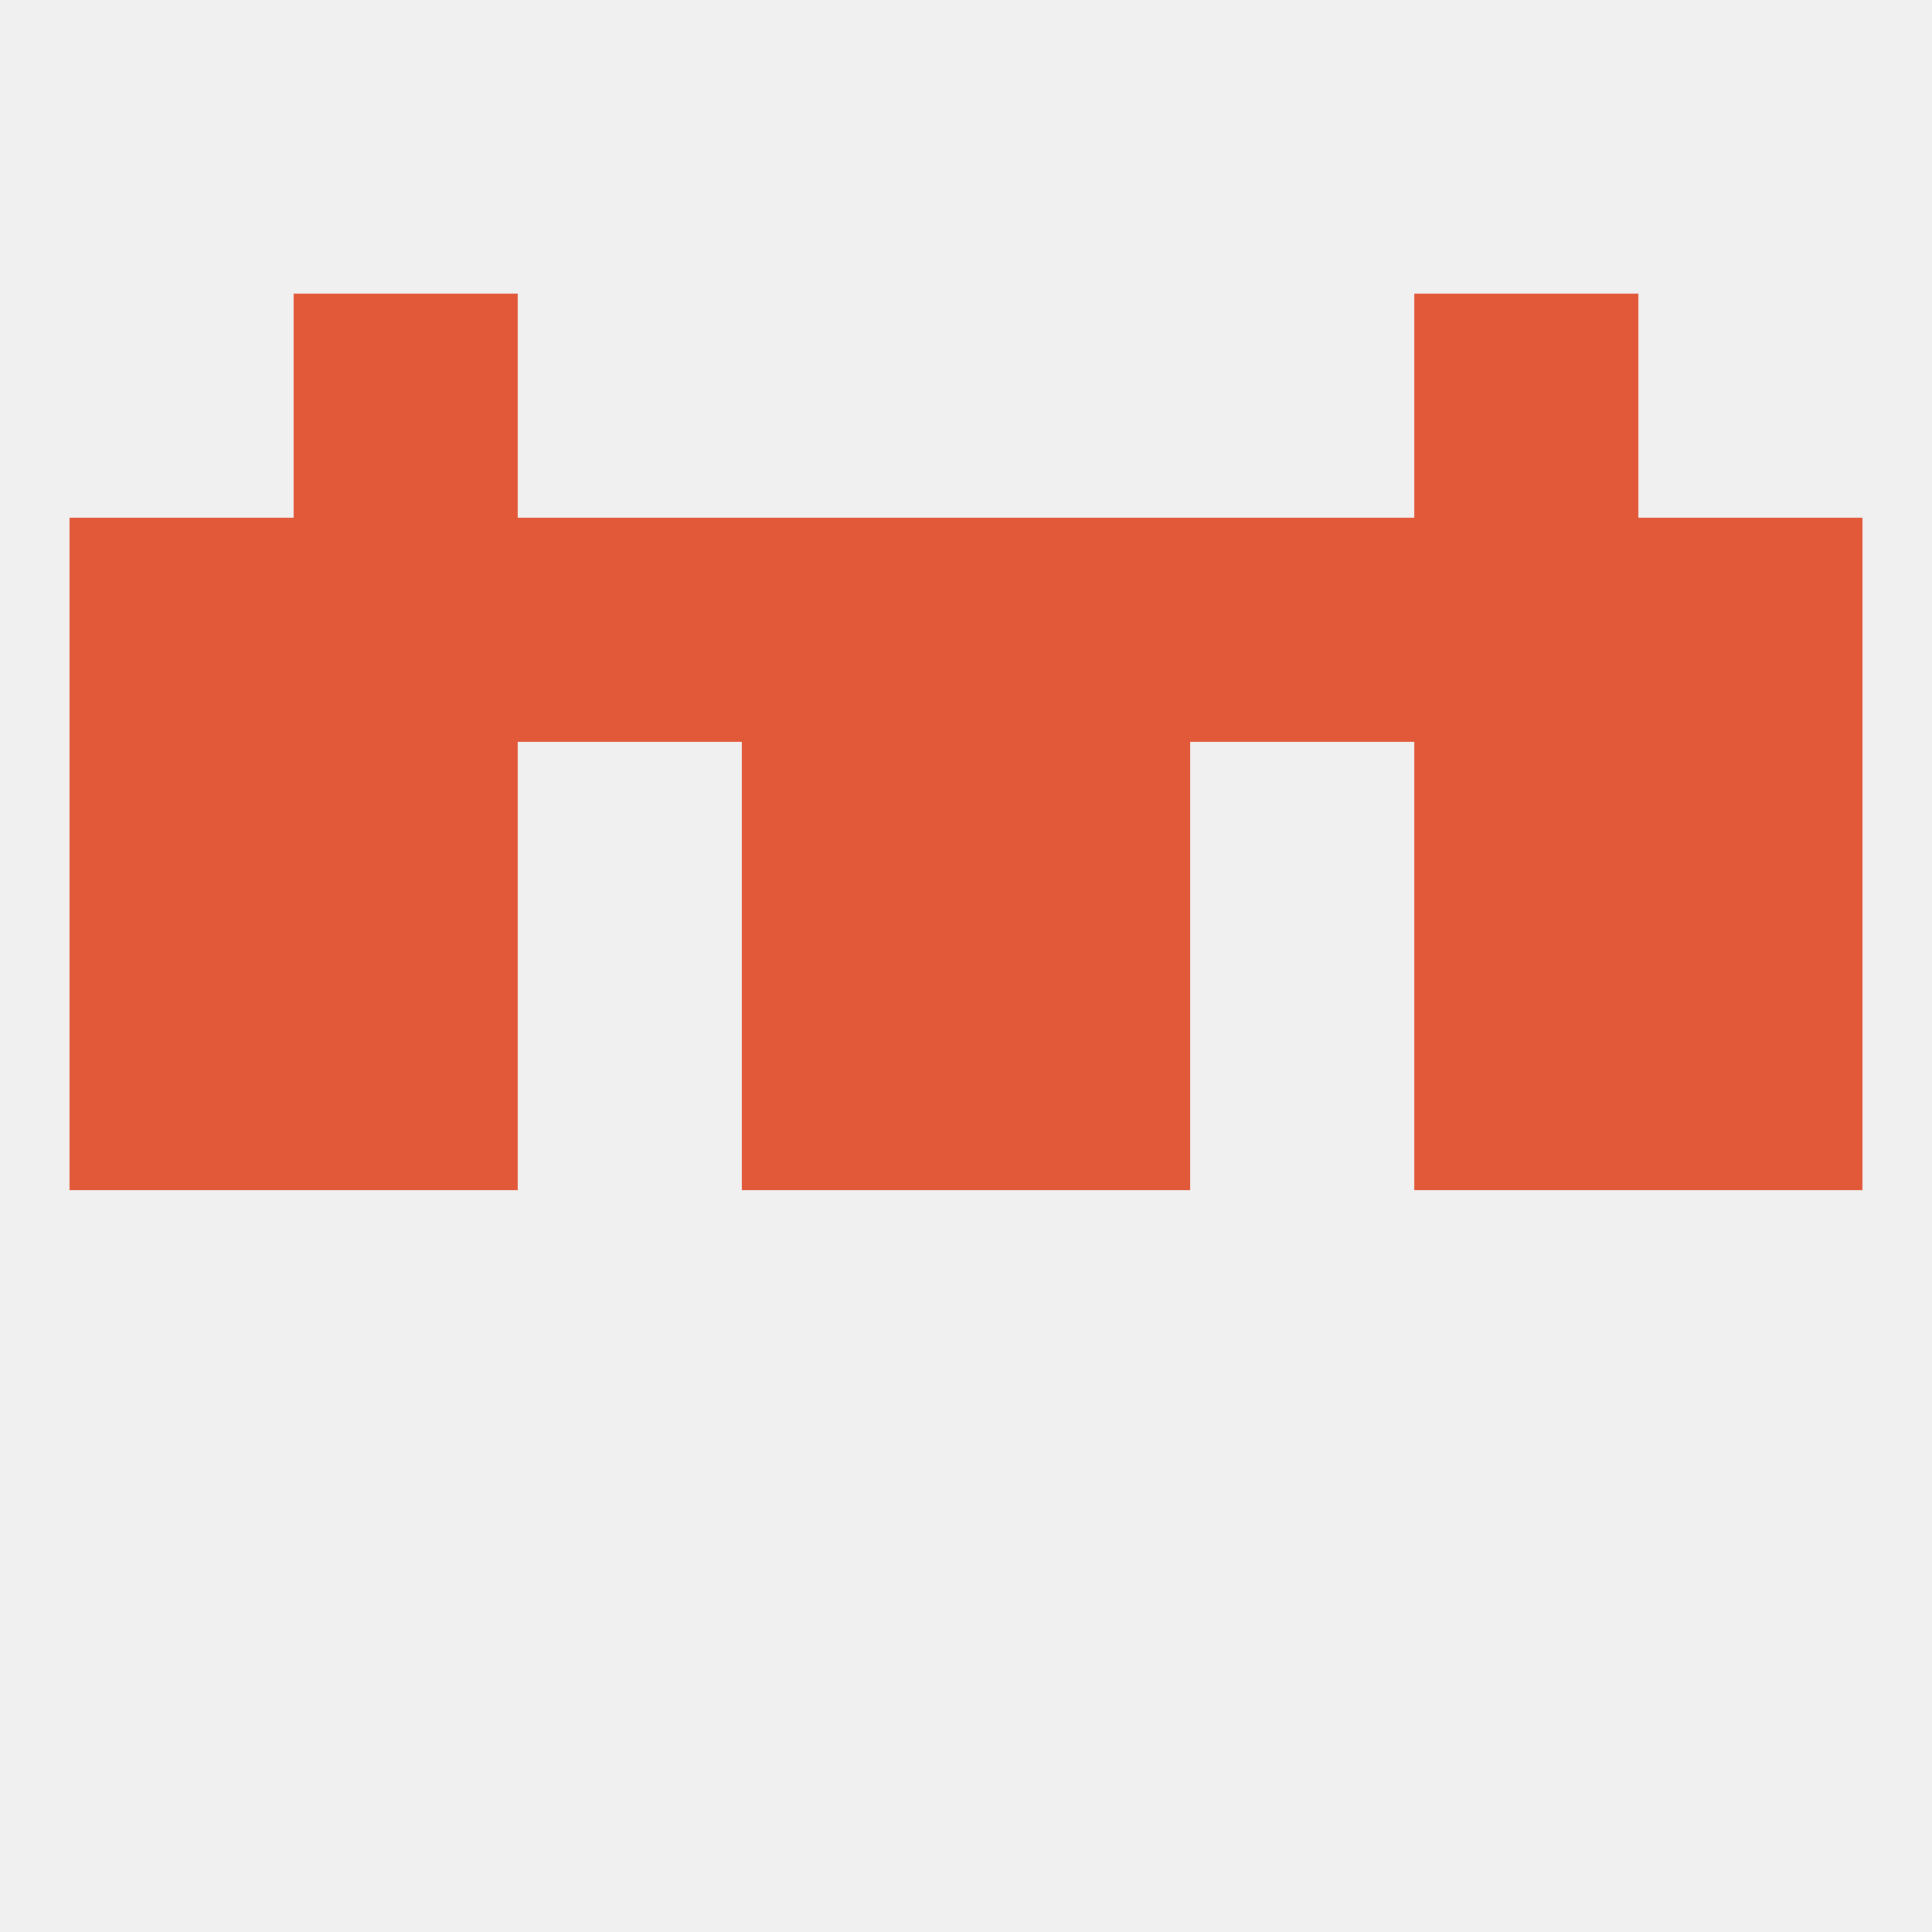 
<!--   <?xml version="1.0"?> -->
<svg version="1.1" baseprofile="full" xmlns="http://www.w3.org/2000/svg" xmlns:xlink="http://www.w3.org/1999/xlink" xmlns:ev="http://www.w3.org/2001/xml-events" width="250" height="250" viewBox="0 0 250 250" >
	<rect width="100%" height="100%" fill="rgba(240,240,240,255)"/>

	<rect x="9" y="96" width="29" height="29" fill="rgba(226,89,58,255)"/>
	<rect x="212" y="96" width="29" height="29" fill="rgba(226,89,58,255)"/>
	<rect x="96" y="96" width="29" height="29" fill="rgba(226,89,58,255)"/>
	<rect x="125" y="96" width="29" height="29" fill="rgba(226,89,58,255)"/>
	<rect x="38" y="96" width="29" height="29" fill="rgba(226,89,58,255)"/>
	<rect x="183" y="96" width="29" height="29" fill="rgba(226,89,58,255)"/>
	<rect x="67" y="67" width="29" height="29" fill="rgba(226,89,58,255)"/>
	<rect x="38" y="67" width="29" height="29" fill="rgba(226,89,58,255)"/>
	<rect x="183" y="67" width="29" height="29" fill="rgba(226,89,58,255)"/>
	<rect x="96" y="67" width="29" height="29" fill="rgba(226,89,58,255)"/>
	<rect x="212" y="67" width="29" height="29" fill="rgba(226,89,58,255)"/>
	<rect x="154" y="67" width="29" height="29" fill="rgba(226,89,58,255)"/>
	<rect x="125" y="67" width="29" height="29" fill="rgba(226,89,58,255)"/>
	<rect x="9" y="67" width="29" height="29" fill="rgba(226,89,58,255)"/>
	<rect x="38" y="38" width="29" height="29" fill="rgba(226,89,58,255)"/>
	<rect x="183" y="38" width="29" height="29" fill="rgba(226,89,58,255)"/>
	<rect x="9" y="125" width="29" height="29" fill="rgba(226,89,58,255)"/>
	<rect x="212" y="125" width="29" height="29" fill="rgba(226,89,58,255)"/>
	<rect x="96" y="125" width="29" height="29" fill="rgba(226,89,58,255)"/>
	<rect x="125" y="125" width="29" height="29" fill="rgba(226,89,58,255)"/>
	<rect x="38" y="125" width="29" height="29" fill="rgba(226,89,58,255)"/>
	<rect x="183" y="125" width="29" height="29" fill="rgba(226,89,58,255)"/>
</svg>